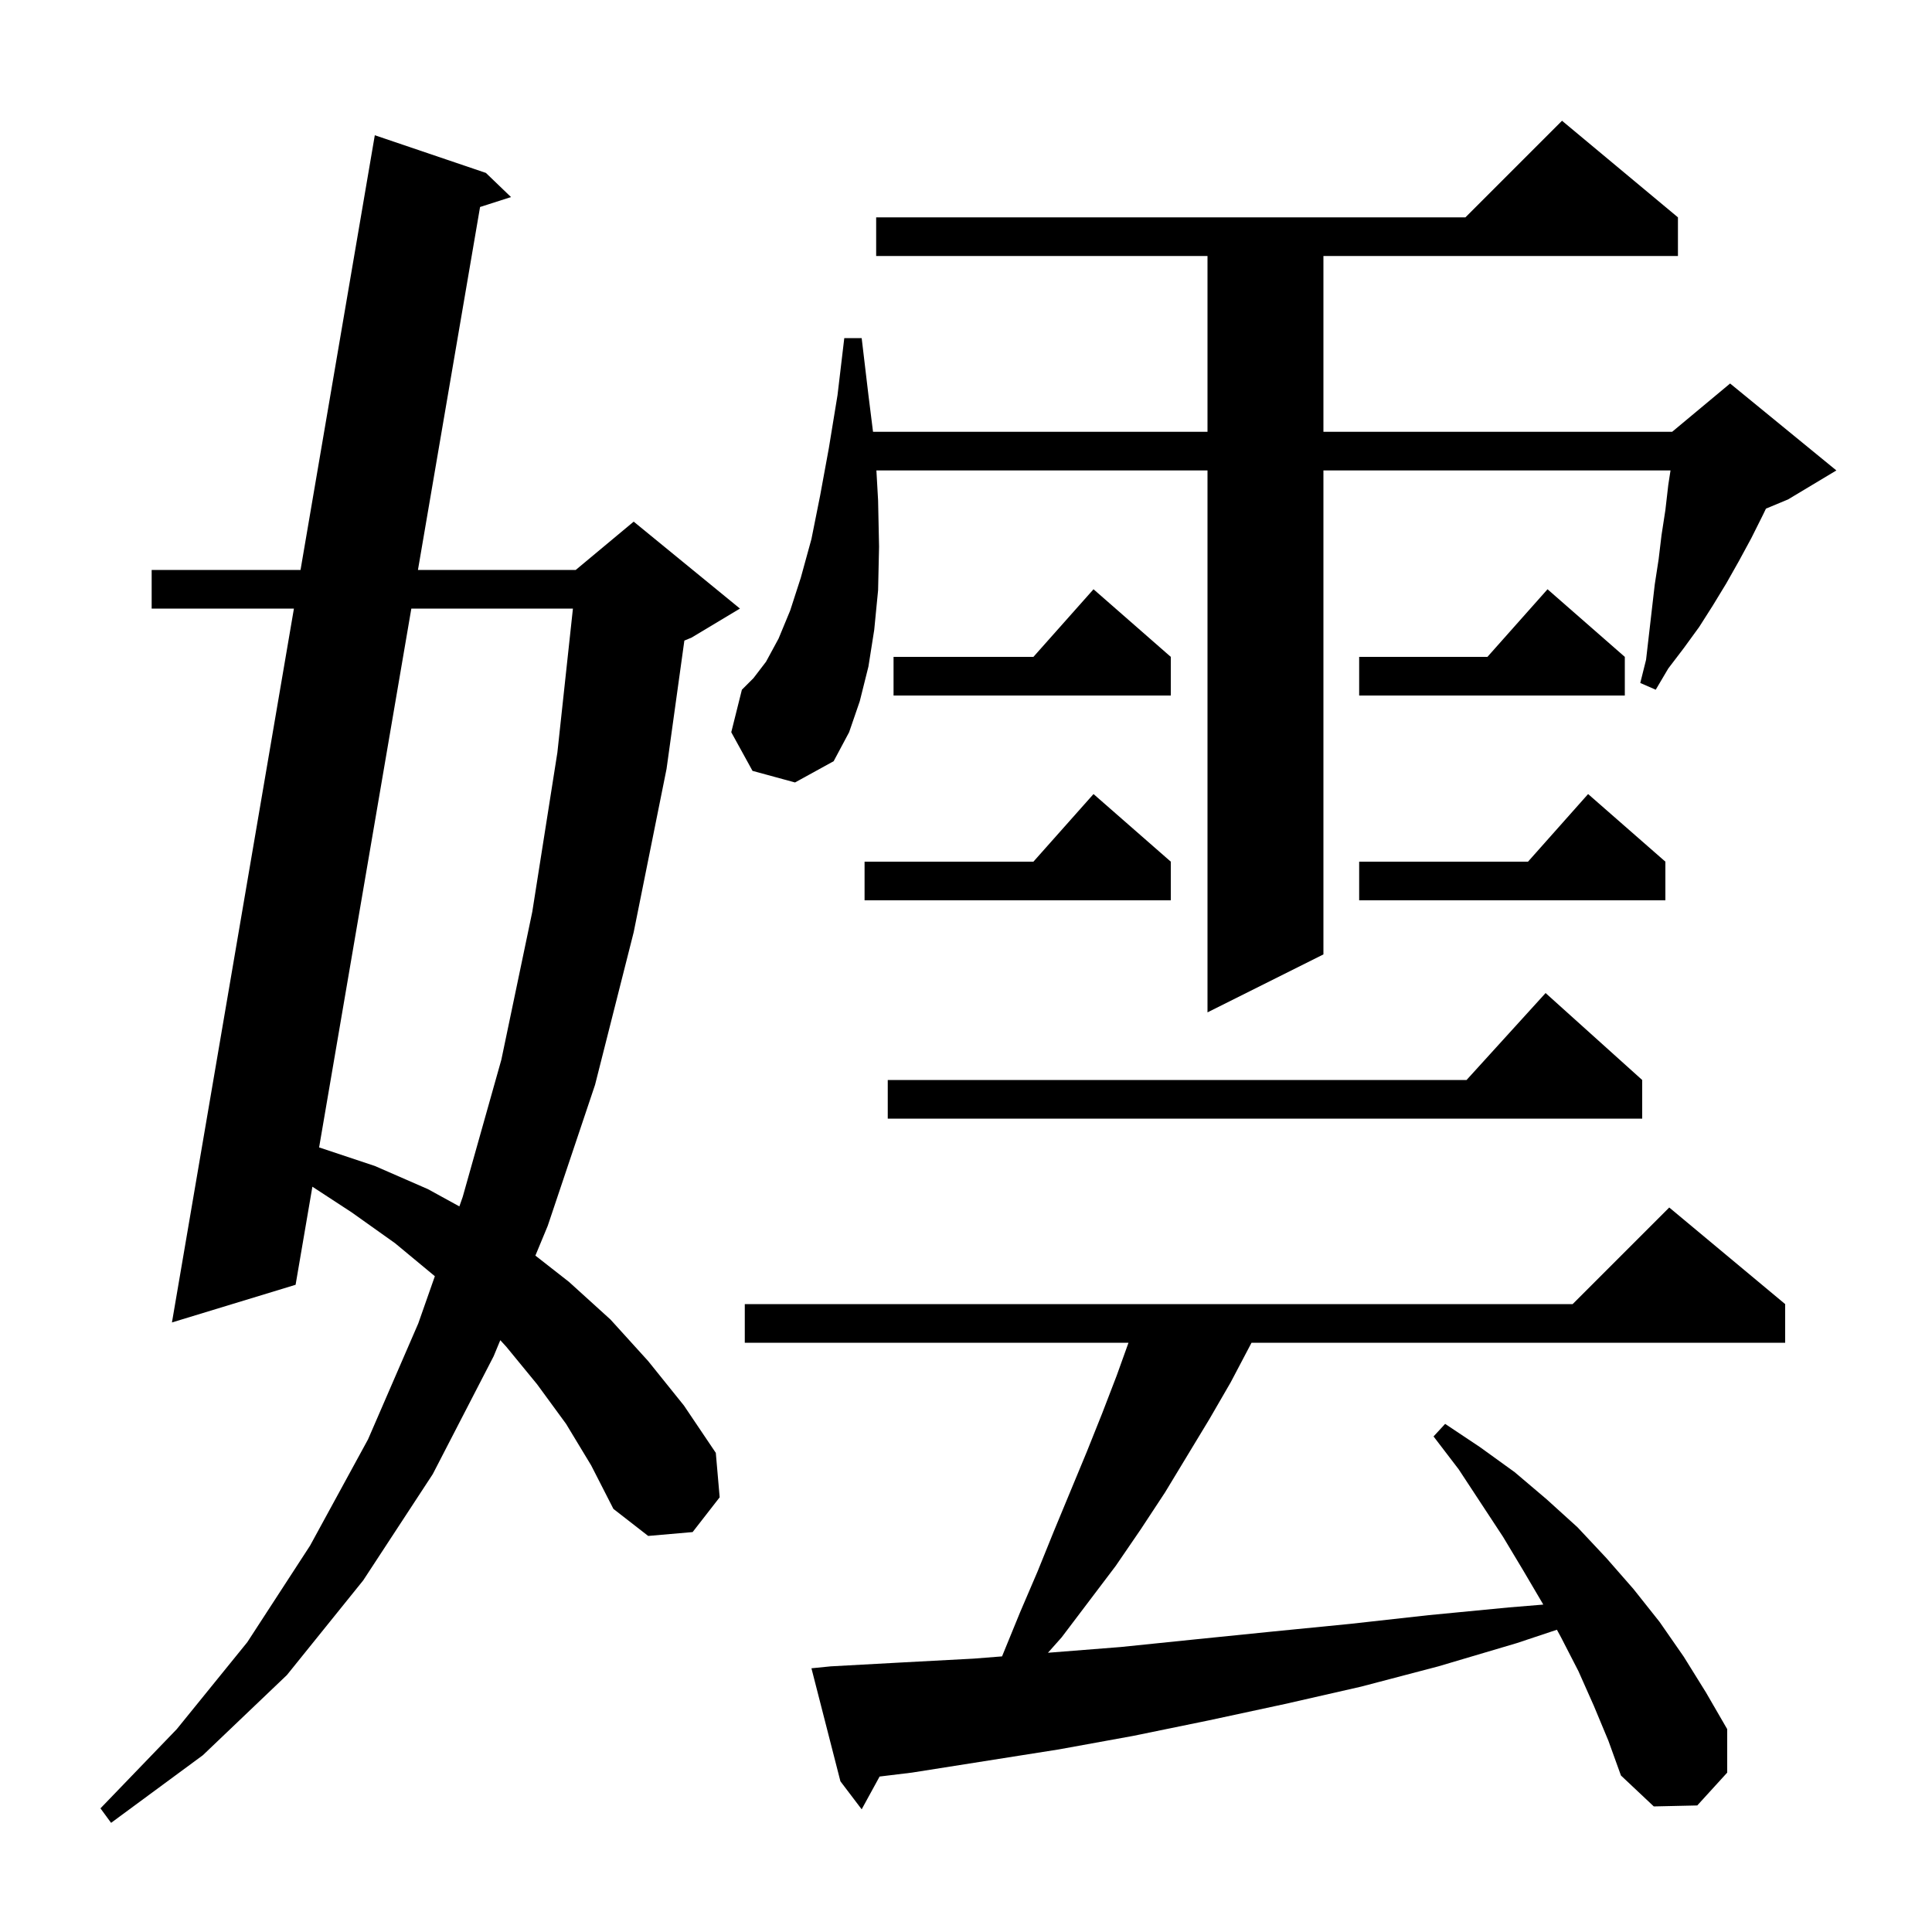 <svg xmlns="http://www.w3.org/2000/svg" xmlns:xlink="http://www.w3.org/1999/xlink" version="1.1" baseProfile="full" viewBox="0 0 200 200" width="200" height="200"><g fill="currentColor"><path d="M 58.6 147.4 L 55.6 143.3 L 52.4 139.4 L 51.79 138.737 L 51.1 140.4 L 44.8 152.6 L 37.6 163.6 L 29.7 173.4 L 21.0 181.7 L 11.5 188.7 L 10.4 187.2 L 18.3 179.0 L 25.6 170.0 L 32.1 160.0 L 38.1 149.0 L 43.3 137.0 L 45.016 132.114 L 45.0 132.1 L 40.9 128.7 L 36.4 125.5 L 32.338 122.847 L 30.6 133.0 L 17.8 136.9 L 30.427 63.0 L 15.7 63.0 L 15.7 59.0 L 31.111 59.0 L 38.8 14.0 L 50.3 17.9 L 52.9 20.4 L 49.696 21.428 L 43.266 59.0 L 59.6 59.0 L 65.6 54.0 L 76.6 63.0 L 71.6 66.0 L 70.845 66.314 L 69.0 79.6 L 65.6 96.5 L 61.6 112.3 L 56.7 126.9 L 55.423 129.979 L 58.9 132.7 L 63.2 136.6 L 67.1 140.9 L 70.8 145.5 L 74.1 150.4 L 74.5 155.0 L 71.7 158.6 L 67.1 159.0 L 63.5 156.2 L 61.2 151.7 Z M 165.0 176.6 L 163.4 173.0 L 161.6 169.5 L 161.171 168.71 L 157.0 170.1 L 148.9 172.5 L 140.9 174.6 L 133.0 176.4 L 125.1 178.1 L 117.3 179.7 L 109.6 181.1 L 94.4 183.5 L 91.056 183.907 L 89.2 187.3 L 87.0 184.4 L 84.0 172.7 L 86.0 172.5 L 93.3 172.1 L 100.8 171.7 L 103.731 171.469 L 105.6 166.9 L 107.4 162.7 L 109.1 158.5 L 112.5 150.3 L 114.1 146.3 L 115.6 142.4 L 116.821 139.0 L 77.1 139.0 L 77.1 135.0 L 162.8 135.0 L 172.8 125.0 L 184.8 135.0 L 184.8 139.0 L 129.557 139.0 L 129.4 139.3 L 127.4 143.1 L 125.2 146.9 L 120.6 154.5 L 118.1 158.3 L 115.5 162.1 L 109.9 169.5 L 108.484 171.093 L 116.0 170.5 L 123.8 169.7 L 131.7 168.9 L 139.8 168.1 L 147.9 167.2 L 156.2 166.4 L 159.758 166.107 L 159.7 166.0 L 157.7 162.6 L 155.6 159.1 L 151.0 152.1 L 148.4 148.7 L 149.6 147.4 L 153.2 149.8 L 156.8 152.4 L 160.1 155.2 L 163.3 158.1 L 166.3 161.3 L 169.1 164.5 L 171.8 167.9 L 174.3 171.5 L 176.6 175.2 L 178.8 179.0 L 178.8 183.5 L 175.7 186.9 L 171.2 187.0 L 167.8 183.8 L 166.5 180.2 Z M 42.581 63.0 L 33.033 118.786 L 33.1 118.8 L 38.8 120.7 L 44.3 123.1 L 47.554 124.886 L 47.9 123.9 L 51.9 109.7 L 55.1 94.4 L 57.7 77.9 L 59.309 63.0 Z M 170.0 111.8 L 170.0 115.8 L 91.9 115.8 L 91.9 111.8 L 151.818 111.8 L 160.0 102.8 Z M 77.9 79.8 L 75.7 75.8 L 76.8 71.4 L 78.0 70.2 L 79.3 68.5 L 80.6 66.1 L 81.8 63.2 L 82.9 59.8 L 84.0 55.8 L 84.9 51.3 L 85.8 46.4 L 86.7 40.9 L 87.4 35.0 L 89.2 35.0 L 89.9 40.9 L 90.375 44.7 L 125.0 44.7 L 125.0 26.5 L 90.7 26.5 L 90.7 22.5 L 151.7 22.5 L 161.7 12.5 L 173.7 22.5 L 173.7 26.5 L 137.0 26.5 L 137.0 44.7 L 173.1 44.7 L 179.1 39.7 L 190.1 48.7 L 185.1 51.7 L 182.81 52.654 L 182.5 53.3 L 181.3 55.7 L 180.0 58.1 L 178.7 60.4 L 177.3 62.7 L 175.9 64.9 L 174.3 67.1 L 172.7 69.2 L 171.4 71.4 L 169.8 70.7 L 170.4 68.3 L 171.3 60.5 L 171.7 57.9 L 172.0 55.4 L 172.4 52.8 L 172.7 50.2 L 172.931 48.7 L 137.0 48.7 L 137.0 98.8 L 125.0 104.8 L 125.0 48.7 L 90.725 48.7 L 90.9 51.8 L 91.0 56.6 L 90.9 61.1 L 90.5 65.2 L 89.9 69.0 L 89.0 72.6 L 87.9 75.8 L 86.3 78.8 L 82.3 81.0 Z M 121.2 89.2 L 121.2 93.2 L 89.5 93.2 L 89.5 89.2 L 106.978 89.2 L 113.2 82.2 Z M 172.4 89.2 L 172.4 93.2 L 140.7 93.2 L 140.7 89.2 L 158.178 89.2 L 164.4 82.2 Z M 121.2 68.0 L 121.2 72.0 L 92.5 72.0 L 92.5 68.0 L 106.978 68.0 L 113.2 61.0 Z M 168.2 68.0 L 168.2 72.0 L 140.7 72.0 L 140.7 68.0 L 153.978 68.0 L 160.2 61.0 Z "/></g></svg>